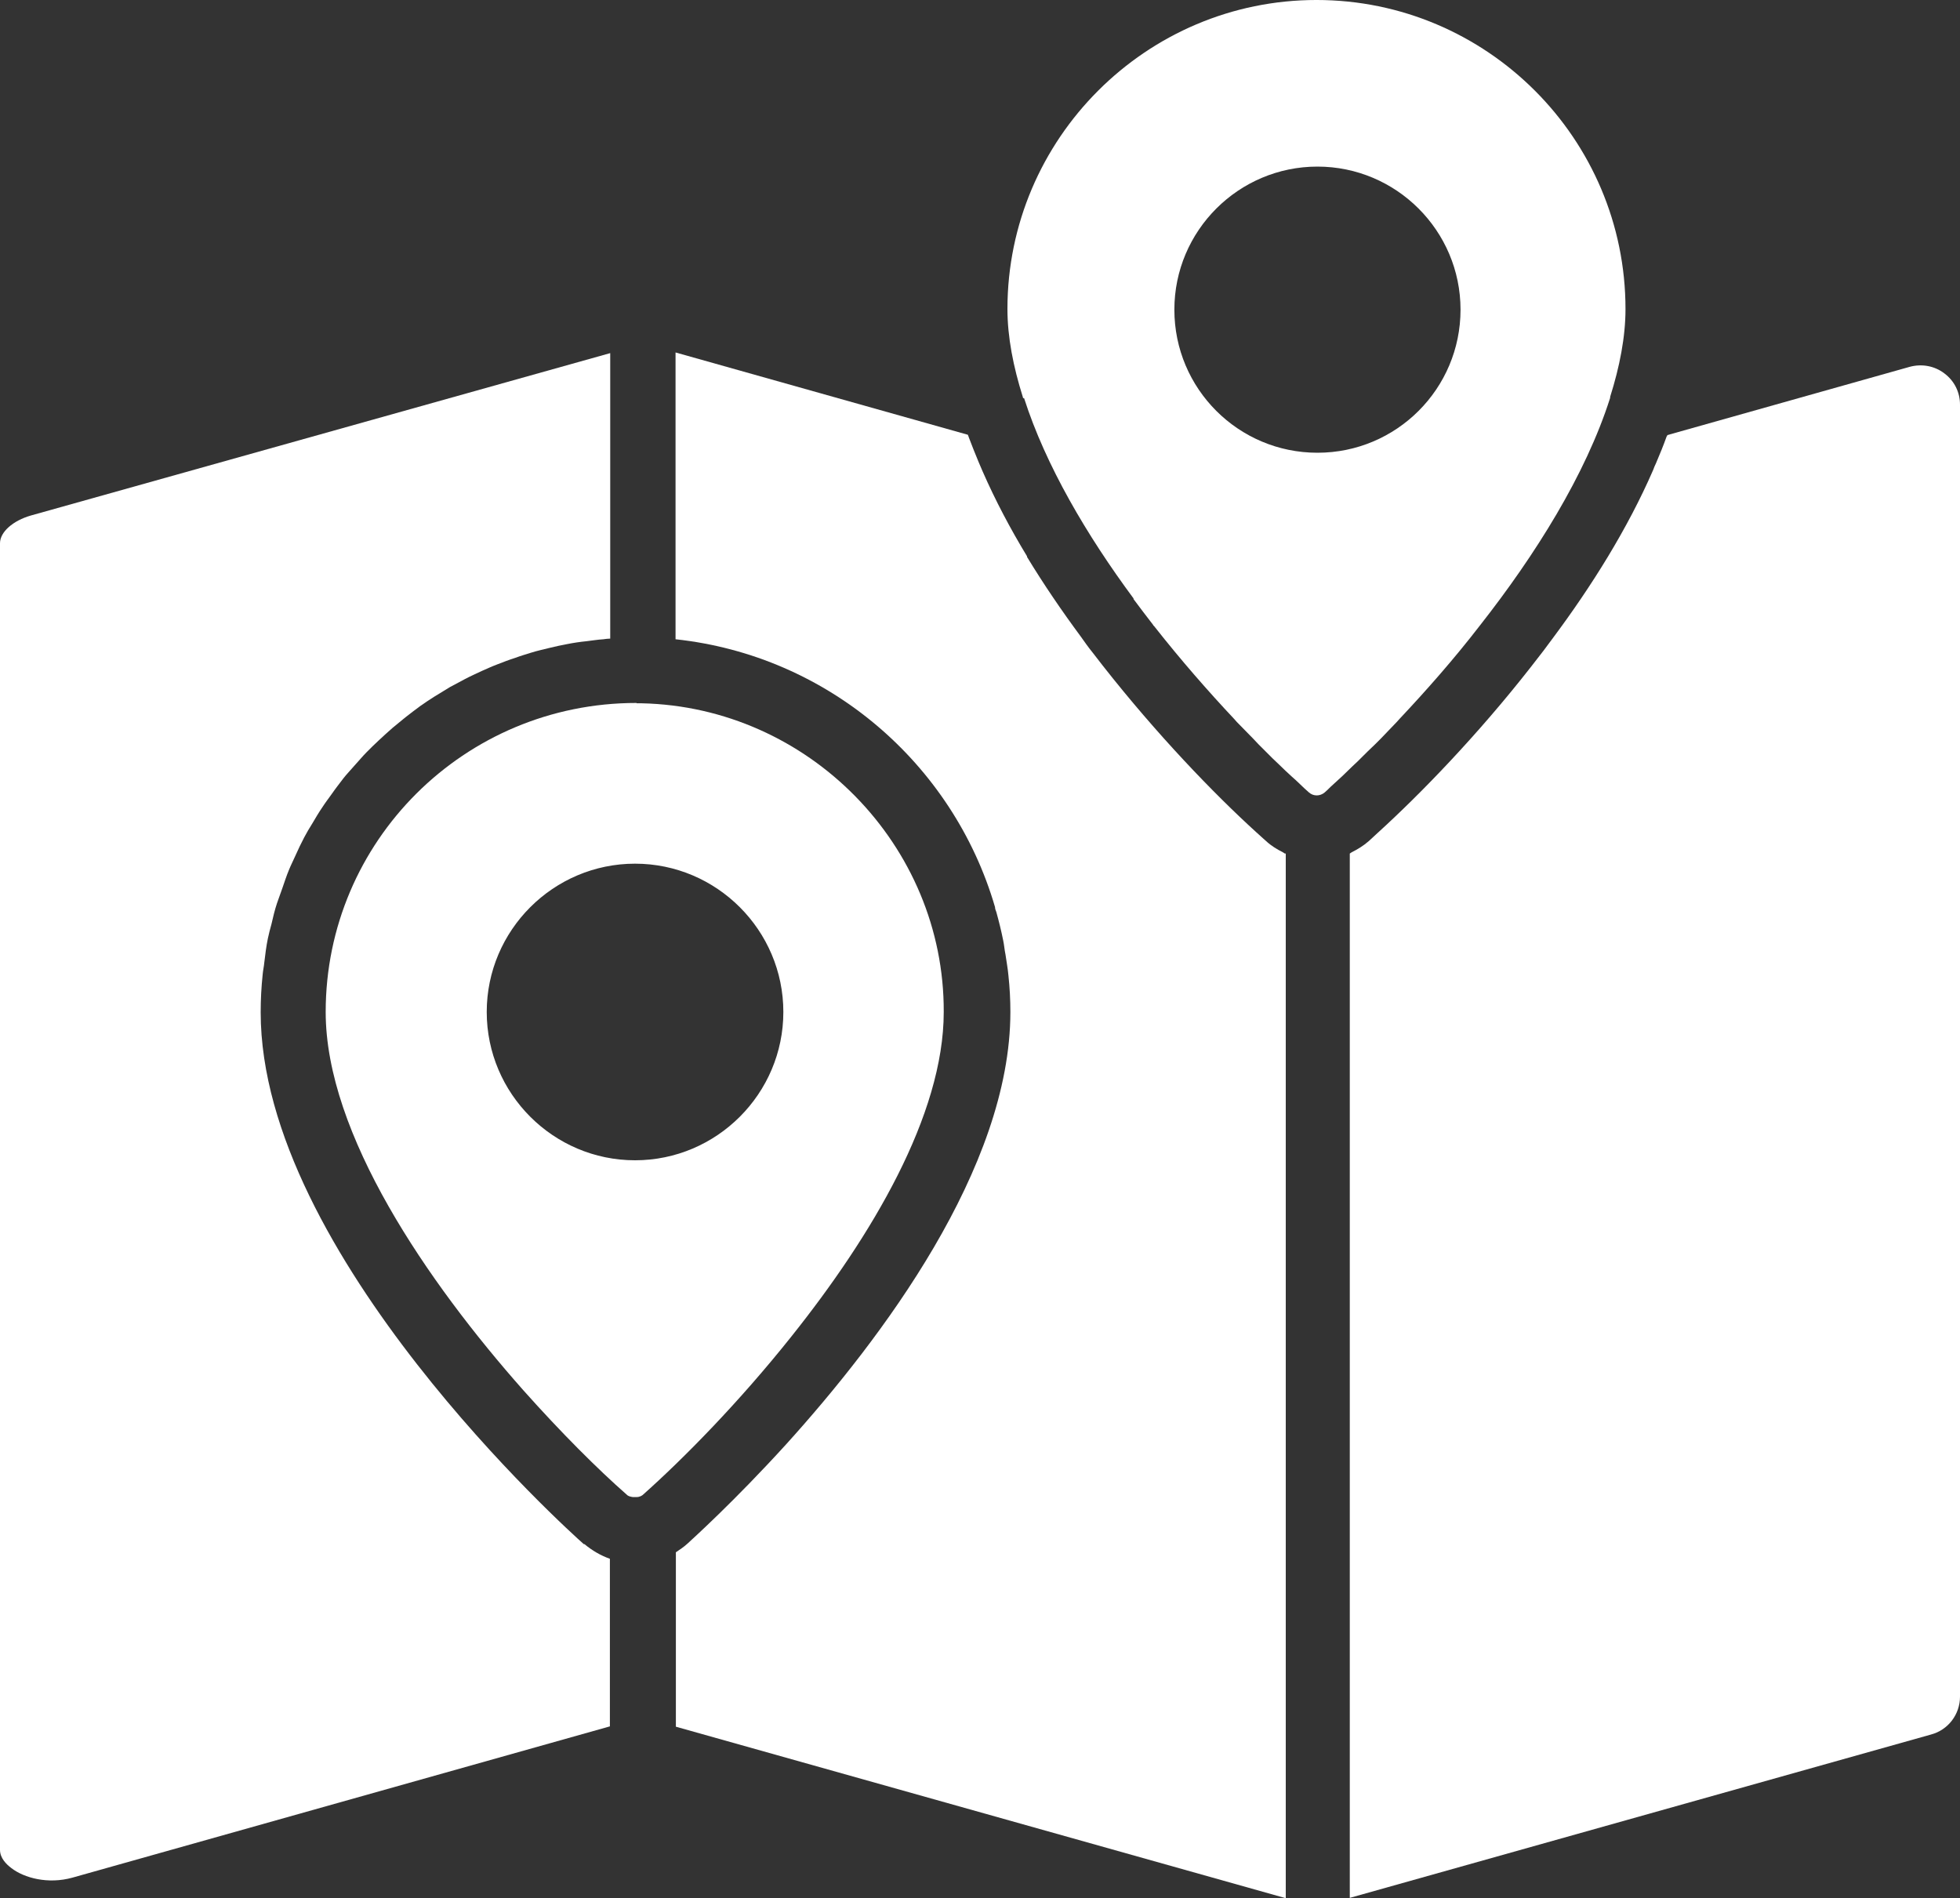 <svg xmlns="http://www.w3.org/2000/svg" id="Layer_1" viewBox="0 0 60 58.11"><rect x="0" y="0" width="60" height="58.11" fill="#333333" stroke="none"/><defs><style>      .cls-1 {        fill: #fff;      }    </style></defs><path class="cls-1" d="M19.64,21.53h-.15s0-.01-.01-.01c-5.27,0-9.51,4.24-9.51,9.46,0,3.74,3.12,8.27,6.05,11.58,1.15,1.29,2.27,2.41,3.17,3.2.05.05.12.06.18.07h.12c.09,0,.15-.04.18-.06,1.26-1.12,2.96-2.85,4.56-4.86,2.45-3.07,4.66-6.77,4.66-9.93.02-5.1-4.14-9.34-9.25-9.45ZM19.44,35.52c-2.5,0-4.54-2.04-4.54-4.54s2.04-4.54,4.54-4.54,4.54,2.04,4.54,4.54-2.04,4.54-4.54,4.54Z"></path><path class="cls-1" d="M18.67,47.72c-.28-.1-.54-.25-.78-.45,0,0-.01,0-.02,0-.41-.36-9.89-8.88-9.89-16.28,0-.39.02-.77.06-1.15.01-.13.04-.25.05-.37.03-.25.06-.5.11-.74.03-.15.07-.29.11-.44.05-.22.1-.43.17-.64.05-.15.11-.3.16-.45.07-.2.13-.39.21-.58.06-.15.14-.3.2-.44.08-.18.17-.37.26-.54.08-.15.16-.29.25-.43.1-.17.2-.34.31-.5.09-.14.19-.27.29-.41.11-.16.23-.31.35-.47.1-.13.22-.25.33-.38.13-.14.25-.29.39-.43.12-.12.24-.24.36-.35.14-.13.28-.26.43-.39.13-.11.26-.21.39-.32.15-.12.3-.23.46-.35.14-.1.28-.19.42-.28.16-.1.33-.2.49-.3l.45-.24c.17-.09.35-.17.52-.25.16-.07.31-.14.47-.2.18-.07.36-.14.55-.2.16-.06.33-.11.49-.16.19-.06.38-.1.58-.15.17-.04.34-.08.51-.11.2-.04.4-.07.6-.09.17-.02.35-.05.52-.06.07-.01.14-.02.21-.02v-8.74L.95,15.78c-.56.16-.95.51-.95.85v40c0,.25.19.44.35.56.39.3,1.12.5,1.87.29l16.45-4.63v-5.13Z"></path><path class="cls-1" d="M31.35,12.19c.66,2.06,1.92,4.2,3.35,6.13,0,.01,0,.01,0,.02.2.27.4.53.6.79,0,.02.03.03.04.05.81,1.03,1.66,2,2.45,2.84.02.03.05.05.07.08.17.17.33.34.49.5.06.06.12.13.18.19l.42.42c.07.07.15.14.22.21.12.12.25.24.37.35.09.08.17.15.25.23.09.09.19.18.28.26.07.06.15.09.24.09s0,0,0,0c.08,0,.17-.03.24-.09.06-.05.12-.11.18-.17.12-.11.23-.21.36-.33.1-.1.21-.2.32-.31.09-.08.18-.17.27-.26.13-.13.26-.26.4-.39l.21-.21c.15-.16.31-.32.47-.49.03-.03.06-.07.09-.1.8-.85,1.65-1.81,2.46-2.86,1.68-2.14,3.23-4.6,3.98-6.96,0-.01,0-.02,0-.03.29-.92.47-1.83.47-2.69,0-5.22-4.25-9.46-9.46-9.46s-9.46,4.25-9.46,9.46c0,.86.18,1.77.47,2.69,0,.03.02.04.02.04ZM40.33,5.1c2.41,0,4.38,1.96,4.38,4.38s-1.96,4.38-4.38,4.38-4.38-1.96-4.38-4.38,1.97-4.38,4.38-4.38Z"></path><path class="cls-1" d="M39.33,26.13s-.04-.03-.06-.04c-.18-.09-.36-.2-.51-.34-.03-.03-.15-.13-.3-.27-1.31-1.19-3.05-3-4.7-5.1-.1-.13-.21-.27-.31-.4-.13-.16-.25-.33-.37-.5-.57-.77-1.13-1.59-1.64-2.43,0-.01,0-.01,0-.02-.51-.84-.97-1.71-1.36-2.6-.04-.09-.08-.19-.12-.28-.11-.26-.21-.52-.31-.78,0-.02-.02-.04-.02-.06l-8.95-2.52v8.78c4.67.5,8.5,3.81,9.78,8.2,0,.05.02.1.04.15.08.29.15.57.21.87.03.14.04.29.07.43.03.21.07.42.09.64.04.37.06.74.06,1.12,0,4.78-3.95,10.01-6.86,13.23-1.6,1.76-2.89,2.92-3.03,3.05-.11.1-.23.18-.35.26v5.34l18.67,5.25v-31.98h-.02Z"></path><path class="cls-1" d="M59.52,11.43c-.3-.23-.69-.3-1.06-.2l-7.42,2.09s0,.03-.02.04c-.1.28-.21.55-.33.83-.03.06-.06.13-.08.19-.79,1.82-1.9,3.58-3.07,5.15-.1.13-.19.26-.29.39-.13.16-.25.33-.38.49-1.65,2.11-3.41,3.92-4.71,5.1-.13.12-.23.21-.26.24-.16.14-.34.25-.52.34-.02.01-.04.03-.06.04v31.97l17.79-5c.53-.14.89-.62.89-1.16V12.39c0-.38-.17-.73-.48-.96Z"></path></svg>